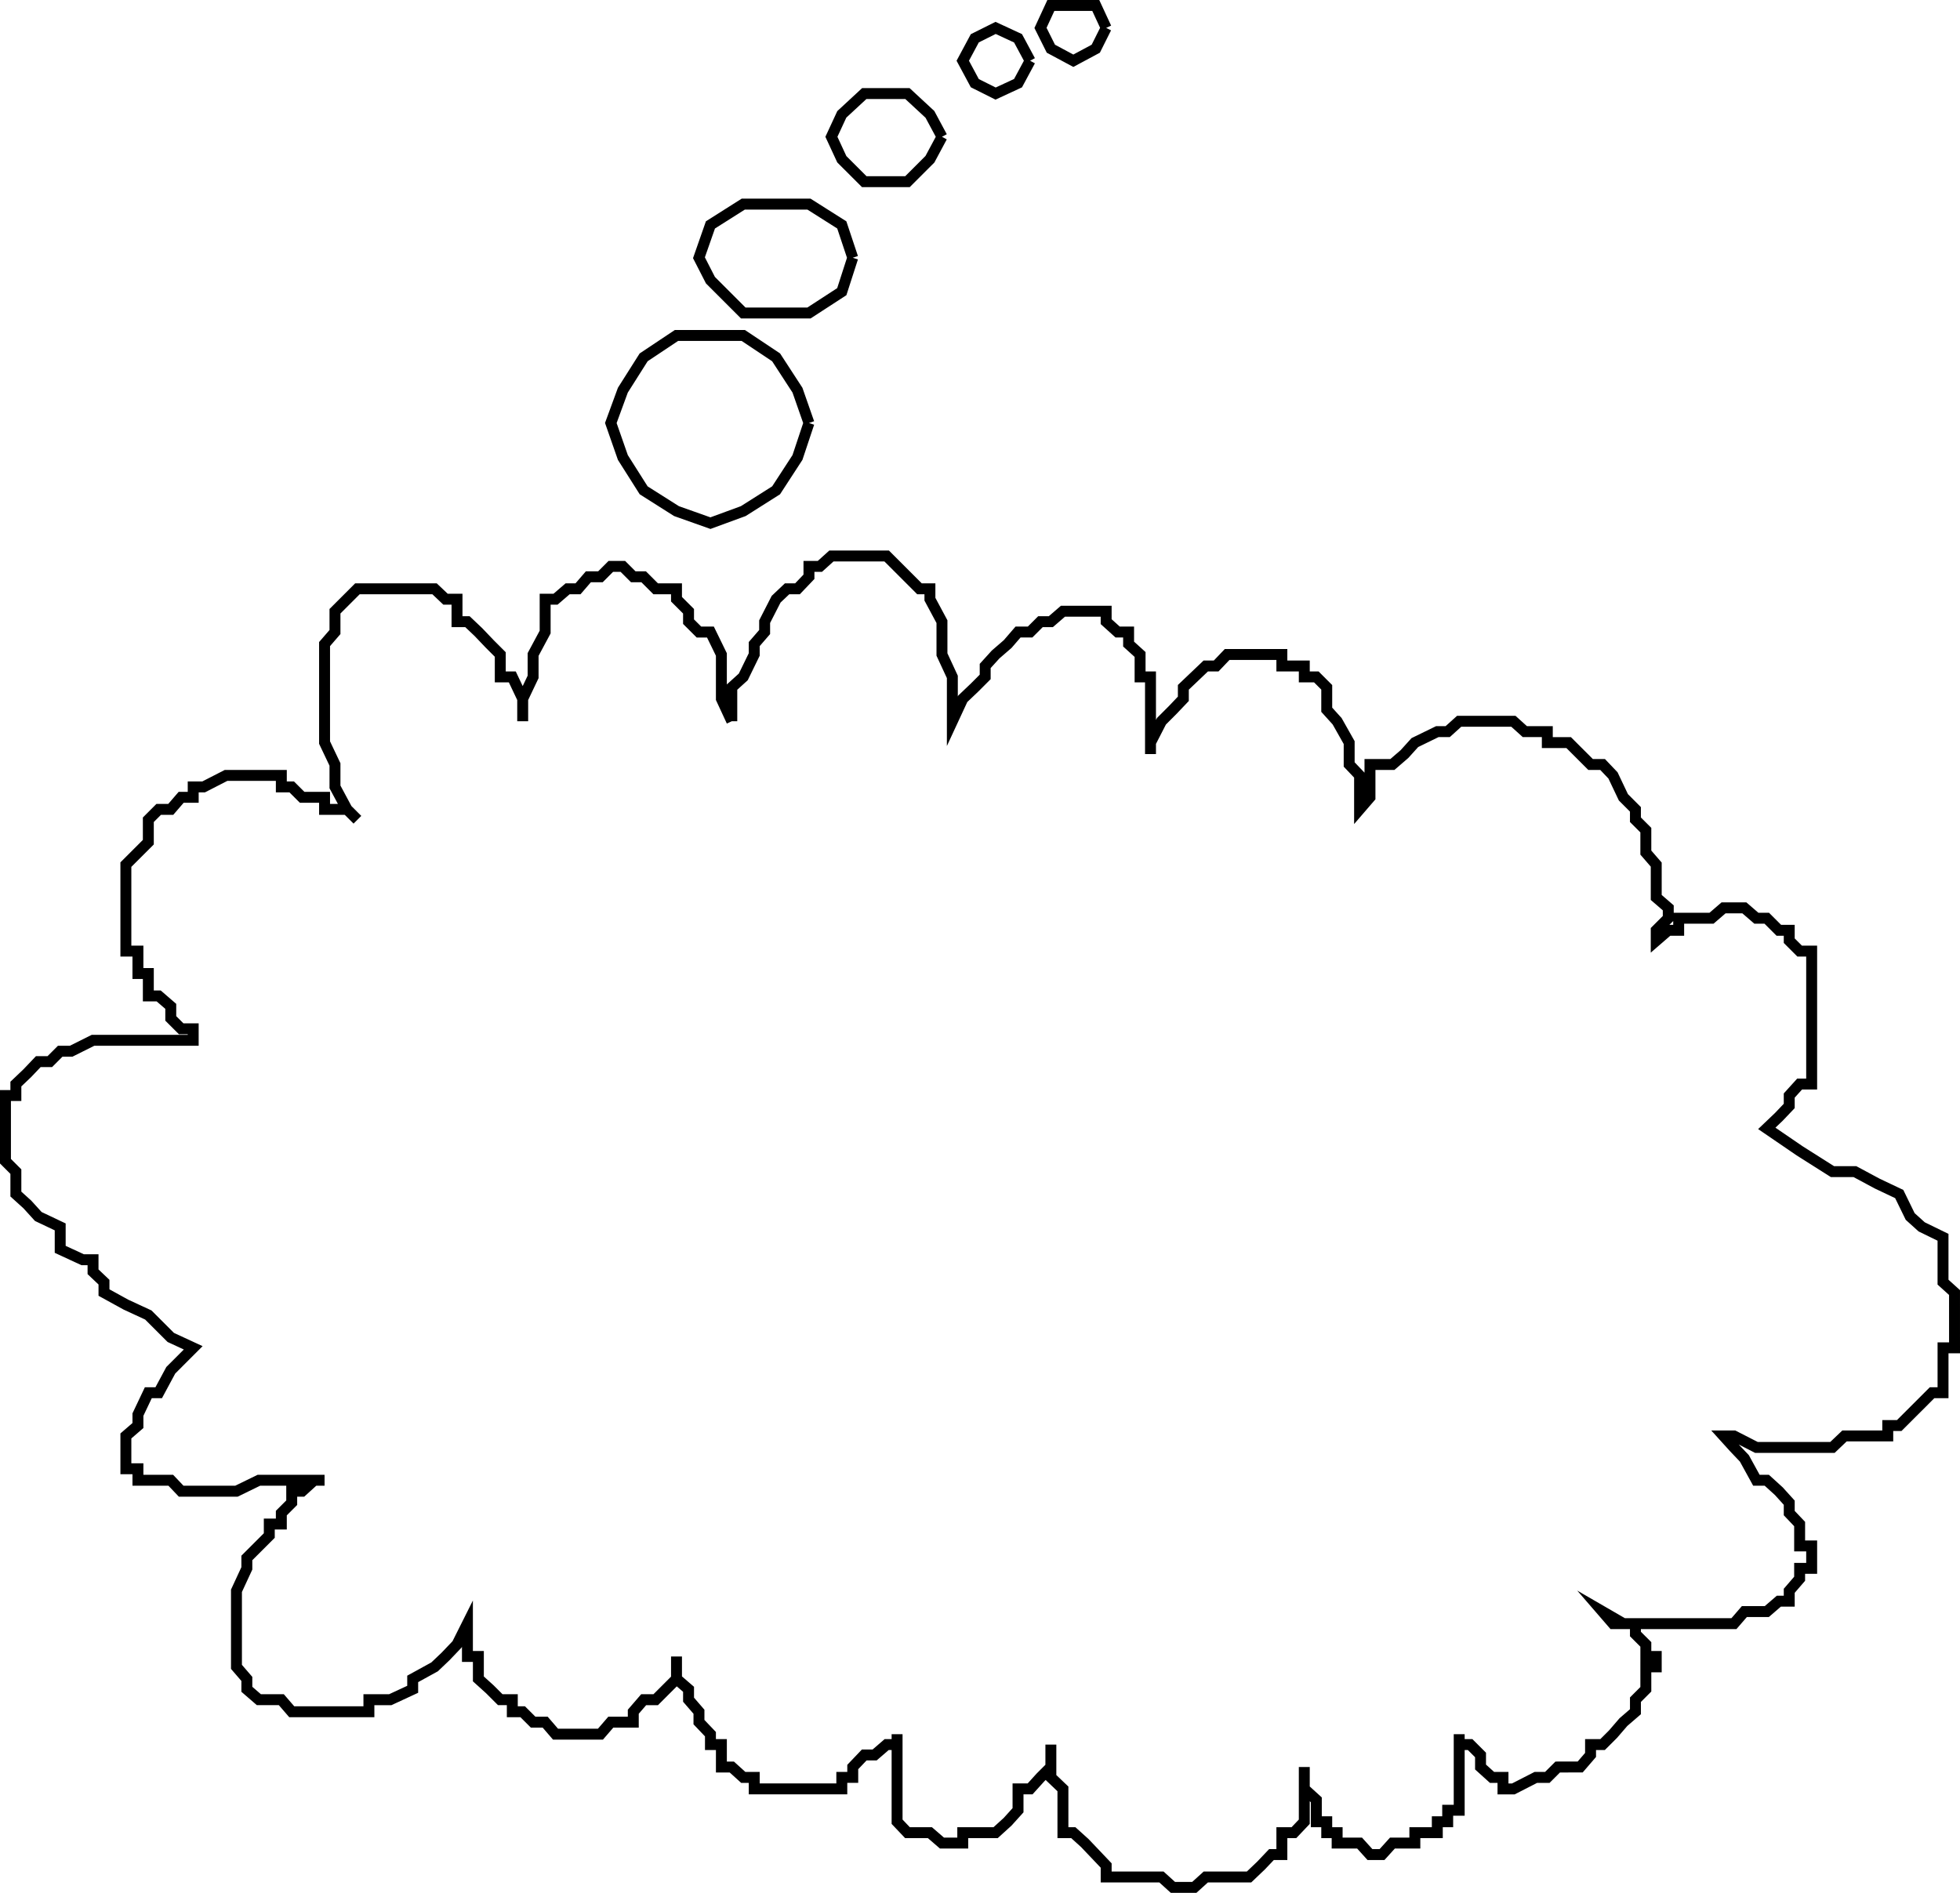 <svg xmlns="http://www.w3.org/2000/svg" width="358.098" height="345.898"><path fill="none" stroke="#000" stroke-miterlimit="10" stroke-width="1.996" d="M133.701 131.799v-6.2l2.098-1.902 2-4.097v-1.903l1.902-2.199V113.6l2.098-4.102 2-1.898h1.902l2.098-2.2v-1.902h2l2.101-1.898h10.098l1.902 1.898 1.899 1.902 2.199 2.2h1.902v1.898l2.2 4.102v6l1.898 4.097v8.102l1.902-4.102 2.2-2.097 1.898-1.903v-2l1.902-2.097 2.2-1.903 1.898-2.199h2.203l1.899-1.898h1.898l2.203-1.903h7.899v1.903l2.101 1.898h2v2.2l2.098 1.902v4.097h1.902V137.8v-2.102l2-3.898 2.098-2.102 1.902-2V125.6l2-1.903 2.098-2h1.902l2-2.097h10v2.097h4.098v2h2.199l1.902 1.903v4.097l1.899 2.102 2.199 3.898v4l1.902 2v6.203l1.899-2.203v-6h4.101l2.2-1.898 1.898-2.102 4.102-2h1.898l2.102-1.898h9.898l2.102 1.898h4.101v2h3.899l4 4h2.199l1.902 2 1.899 4 2.199 2.203v1.899l1.902 1.898v4.102l1.899 2.199v6l2.199 1.902v1.899l-2.2 2.199v1.902l2.2-1.902h1.902v-2.2h6l2.2-1.898h3.8l2.2 1.899h1.898l2.199 2.199h1.902v1.902l1.899 1.899h2.199v24.3h-2.2l-1.898 2.098v1.903l-1.902 2-2.2 2.097 6 4.102 6 3.8h4.102l4.098 2.2 4 1.898 2 4.102 2.102 1.898 3.898 1.903v8.199l2.102 1.898V246.3h-2.102v8.199h-2L351.1 256.4l-2.102 2.098-2 2H344.9v1.902h-7.902l-2.2 2.098H320.9l-4.1-2.098h-1.9l1.899 2.098 1.902 2 2.2 4h1.898l2.199 2 1.902 2.102v1.898l1.899 2v4h2.199v4.102h-2.2v1.898l-1.898 2.2v1.902h-1.902l-2.2 1.898h-4.097l-1.902 2.2h-20.2l-3.8-2.2 1.902 2.2h4.098v1.902l1.902 1.898v2.2h1.899v1.902h-1.9v4.097l-1.9 1.903v2.199l-2.2 1.898-1.898 2.203-1.902 1.899h-2.2v1.898l-1.898 2.203H284.6l-1.9 1.9h-2.1l-4.102 2.101H274.6V324.8h-2l-2.102-1.899v-2.203L268.6 318.8h-2v-1.9 13.9h-2.102v2.101H262.6v2h-4.102v1.899H254.4l-1.902 2.101h-2.2L248.4 336.8h-4.1v-1.9h-1.9v-2h-1.902v-4l-2.2-2v-4 10l-1.898 2h-2.199v4H232.3l-1.899 2-2.199 2.098H220.3l-2.1 1.902h-3.9l-2.098-1.902H202.1V340.9l-1.899-2-2-2.101-2.101-1.899h-1.9v-8l-2.203-2.101v-6 4.101l-1.897 1.9-1.9 2.1h-2.203v3.899L184.1 332.9l-2.2 2h-6v1.899h-3.8l-2.2-1.899h-4.1l-1.899-2v-16 1.899h-1.902l-2.2 1.898H157.9l-2.1 2.203v1.899h-2v2.101h-16v-2.1h-2l-2.1-1.9h-1.9v-4.1h-2v-1.9l-2.098-2.203V312.8l-1.902-2.2v-1.902l-2.2-1.898v-4.102 4.102l-3.8 3.8h-2.2l-1.898 2.2v1.898H111.6l-1.9 2.202h-8.203l-1.898-2.203h-2.2l-1.902-1.898H93.6v-2.2h-2.2l-1.902-1.902L87.4 306.8v-4.102h-2v-6l-1.902 3.801-2.098 2.2-2 1.902-4 2.199v1.898l-4.1 1.902h-3.9v2.199H53.3l-1.899-2.2H47.3l-2.2-1.902V306.8l-1.898-2.2v-13.902L45.1 286.6v-1.903l2.199-2.199L49.2 280.6v-2.102h2.2v-2l1.898-1.898v-2.102H55.2l2.2-2h1.898-12l-4.098 2H33.1l-1.899-2h-6V268.4h-2.203v-6l2.203-1.902v-2l1.899-4h1.898l2.203-4.098 4.099-4.1-4.1-1.9-4.1-4.1-4.102-1.899-4-2.203V234.3l-2-1.899v-2.203H15.1l-4.102-1.898v-4.102l-4-1.898-2-2.2-2.098-1.902V214.1l-1.902-1.903v-12H2.9V198.1l2.098-2 2-2.102H9.1l1.898-1.898h2l4-2h18.3v-2.102H33.1l-1.9-1.898v-2.2l-2.203-1.902H27.1V177.9h-1.9v-4.1h-2.203v-15.801l2.203-2.2 1.9-1.899v-4.1l1.898-1.899h2.203l1.899-2.203h2.199V143.8H37.2l4.098-2.102H51.4v2.102h1.9l1.902 1.898H59.3v2.203h4.1l1.9 1.899-1.9-1.9-2.199-4.101v-4.102l-1.902-4v-18l1.902-2.199v-3.8L65.3 107.6h14.1l2 1.898h2.098v4.102H85.4l2 1.898 2.098 2.2L91.4 119.6v4.097h2.2l1.898 4v4.102-4.102l1.902-4V119.6l2.2-4.102v-6h1.898l2.203-1.898h1.899l1.898-2.2h2.203l1.899-1.902h2.199l1.902 1.902h1.899l2.199 2.2h3.8v1.898l2.2 2.2v1.902l1.902 1.898h2.098l2 4.102v8.097l1.902 4.102m14.098-54.5-2.098-6-3.902-6-6-4h-12.2l-6 4-3.8 6-2.2 6 2.2 6.3 3.8 6 6 3.801 6.2 2.2 6-2.2 6-3.8 3.902-6 2.098-6.301m8-30.199-2-6-6-3.801h-12l-6 3.8-2.098 6 2.098 4.098 6 6h12l6-3.898 2-6.2M172.1 24.998l-2.2-4.098-4.101-3.8H157.9l-4.101 3.8-1.899 4.098 1.9 4.102 4.101 4.097h7.899l4.1-4.097 2.2-4.102M188.201 11.1l-2.203-4.102L181.9 5.1l-3.8 1.898-2.2 4.102 2.2 4.097 3.8 1.903 4.098-1.903 2.203-4.097m13.899-6L200.2.998h-8.203L190.1 5.1l1.898 3.8 4.102 2.2 4.101-2.2 1.899-3.8"/></svg>

